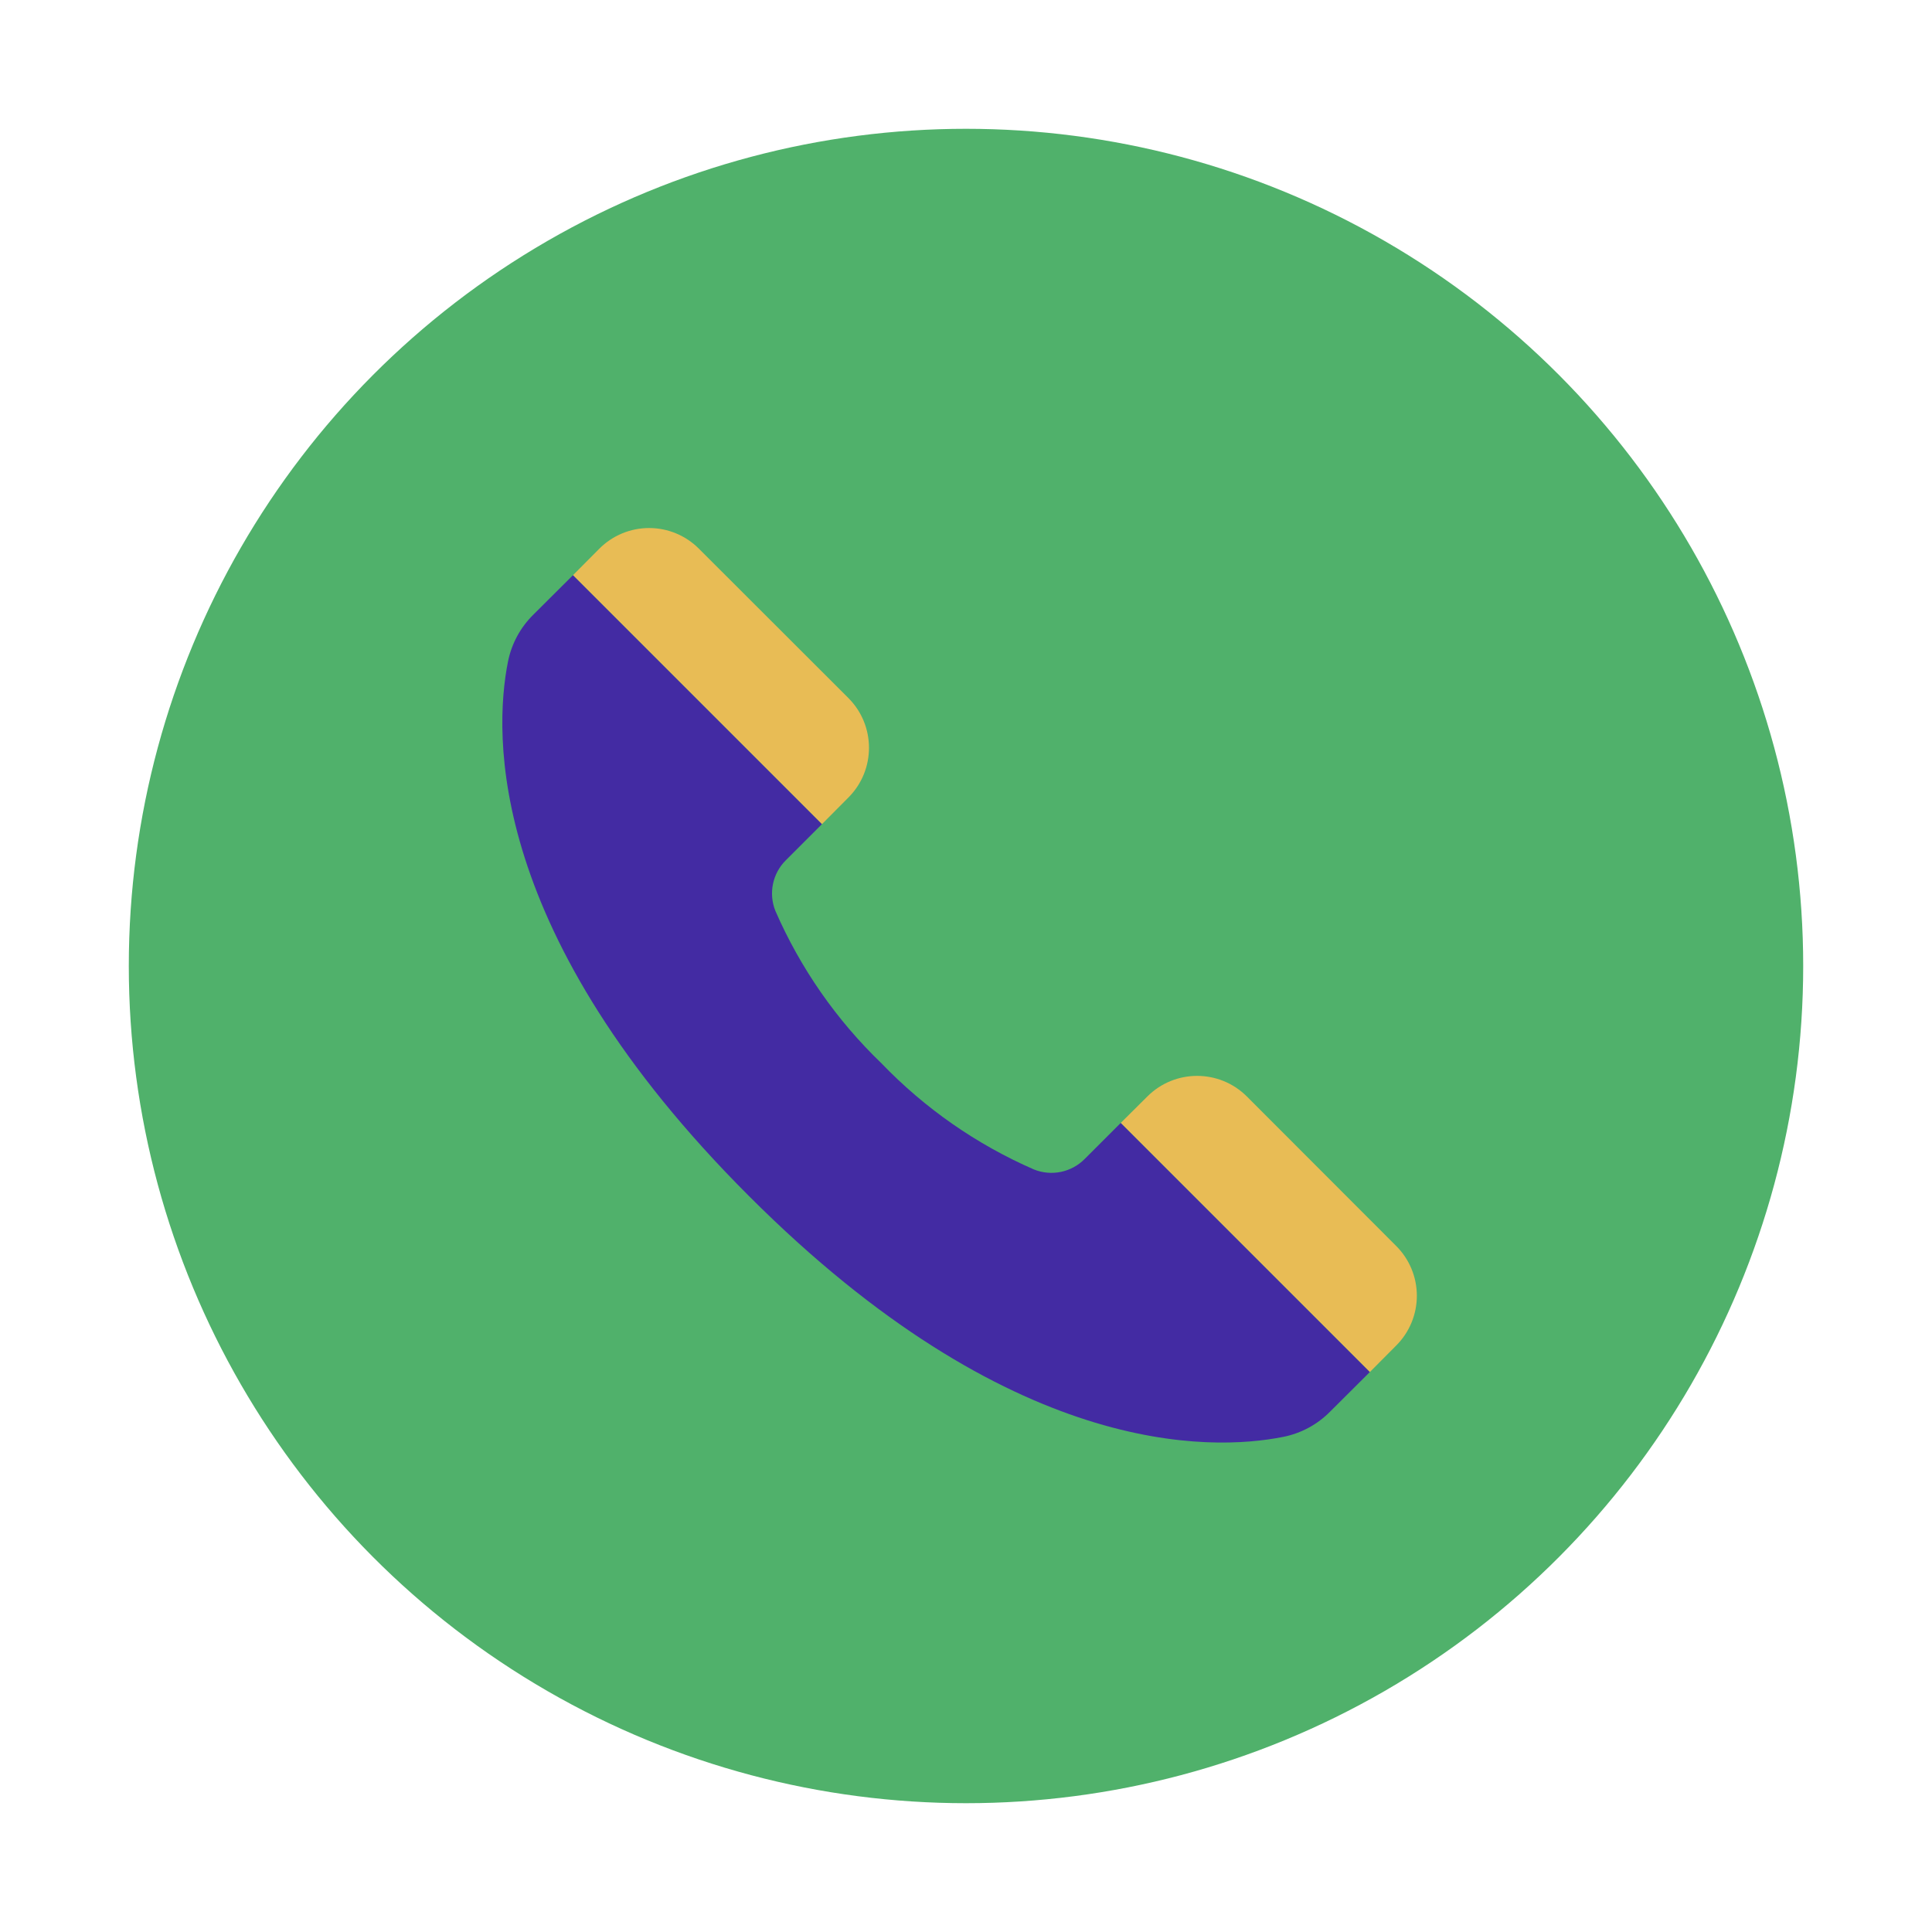 <svg width="150" height="150" viewBox="0 0 150 150" fill="none" xmlns="http://www.w3.org/2000/svg">
<circle cx="75" cy="75" r="65" fill="#50B16B"/>
<g clip-path="url(#clip0_6198_255723)">
<path fill-rule="evenodd" clip-rule="evenodd" d="M65.87 61.92L63.813 63.989L44.484 44.66L46.529 42.603C47.553 41.574 48.945 40.996 50.397 40.996C51.849 40.996 53.241 41.574 54.265 42.603L65.87 54.196C68 56.33 68 59.786 65.87 61.92Z" fill="#E8BC55"/>
<path fill-rule="evenodd" clip-rule="evenodd" d="M108.397 104.47L106.353 106.527L106.341 106.515L87.012 87.186L89.081 85.129C91.215 82.999 94.671 82.999 96.805 85.129L108.397 96.734C109.426 97.758 110.004 99.15 110.004 100.602C110.004 102.054 109.426 103.446 108.397 104.47Z" fill="#E8BC55"/>
<path fill-rule="evenodd" clip-rule="evenodd" d="M106.351 106.528L103.291 109.576C102.298 110.591 101.023 111.282 99.631 111.559C93.975 112.686 78.453 113.187 58.145 92.855C37.812 72.546 38.314 57.024 39.44 51.368C39.717 49.977 40.408 48.701 41.423 47.708L44.483 44.66L63.812 63.989L61.009 66.793C59.975 67.821 59.657 69.369 60.201 70.722C62.141 75.172 64.941 79.195 68.44 82.559C71.805 86.058 75.827 88.858 80.277 90.798C81.63 91.342 83.178 91.024 84.207 89.99L87.01 87.187L106.339 106.516L106.351 106.528Z" fill="#432BA3"/>
</g>
<defs>
<clipPath id="clip0_6198_255723">
<rect width="71" height="71" fill="white" transform="translate(39 41)"/>
</clipPath>
</defs>
</svg>
